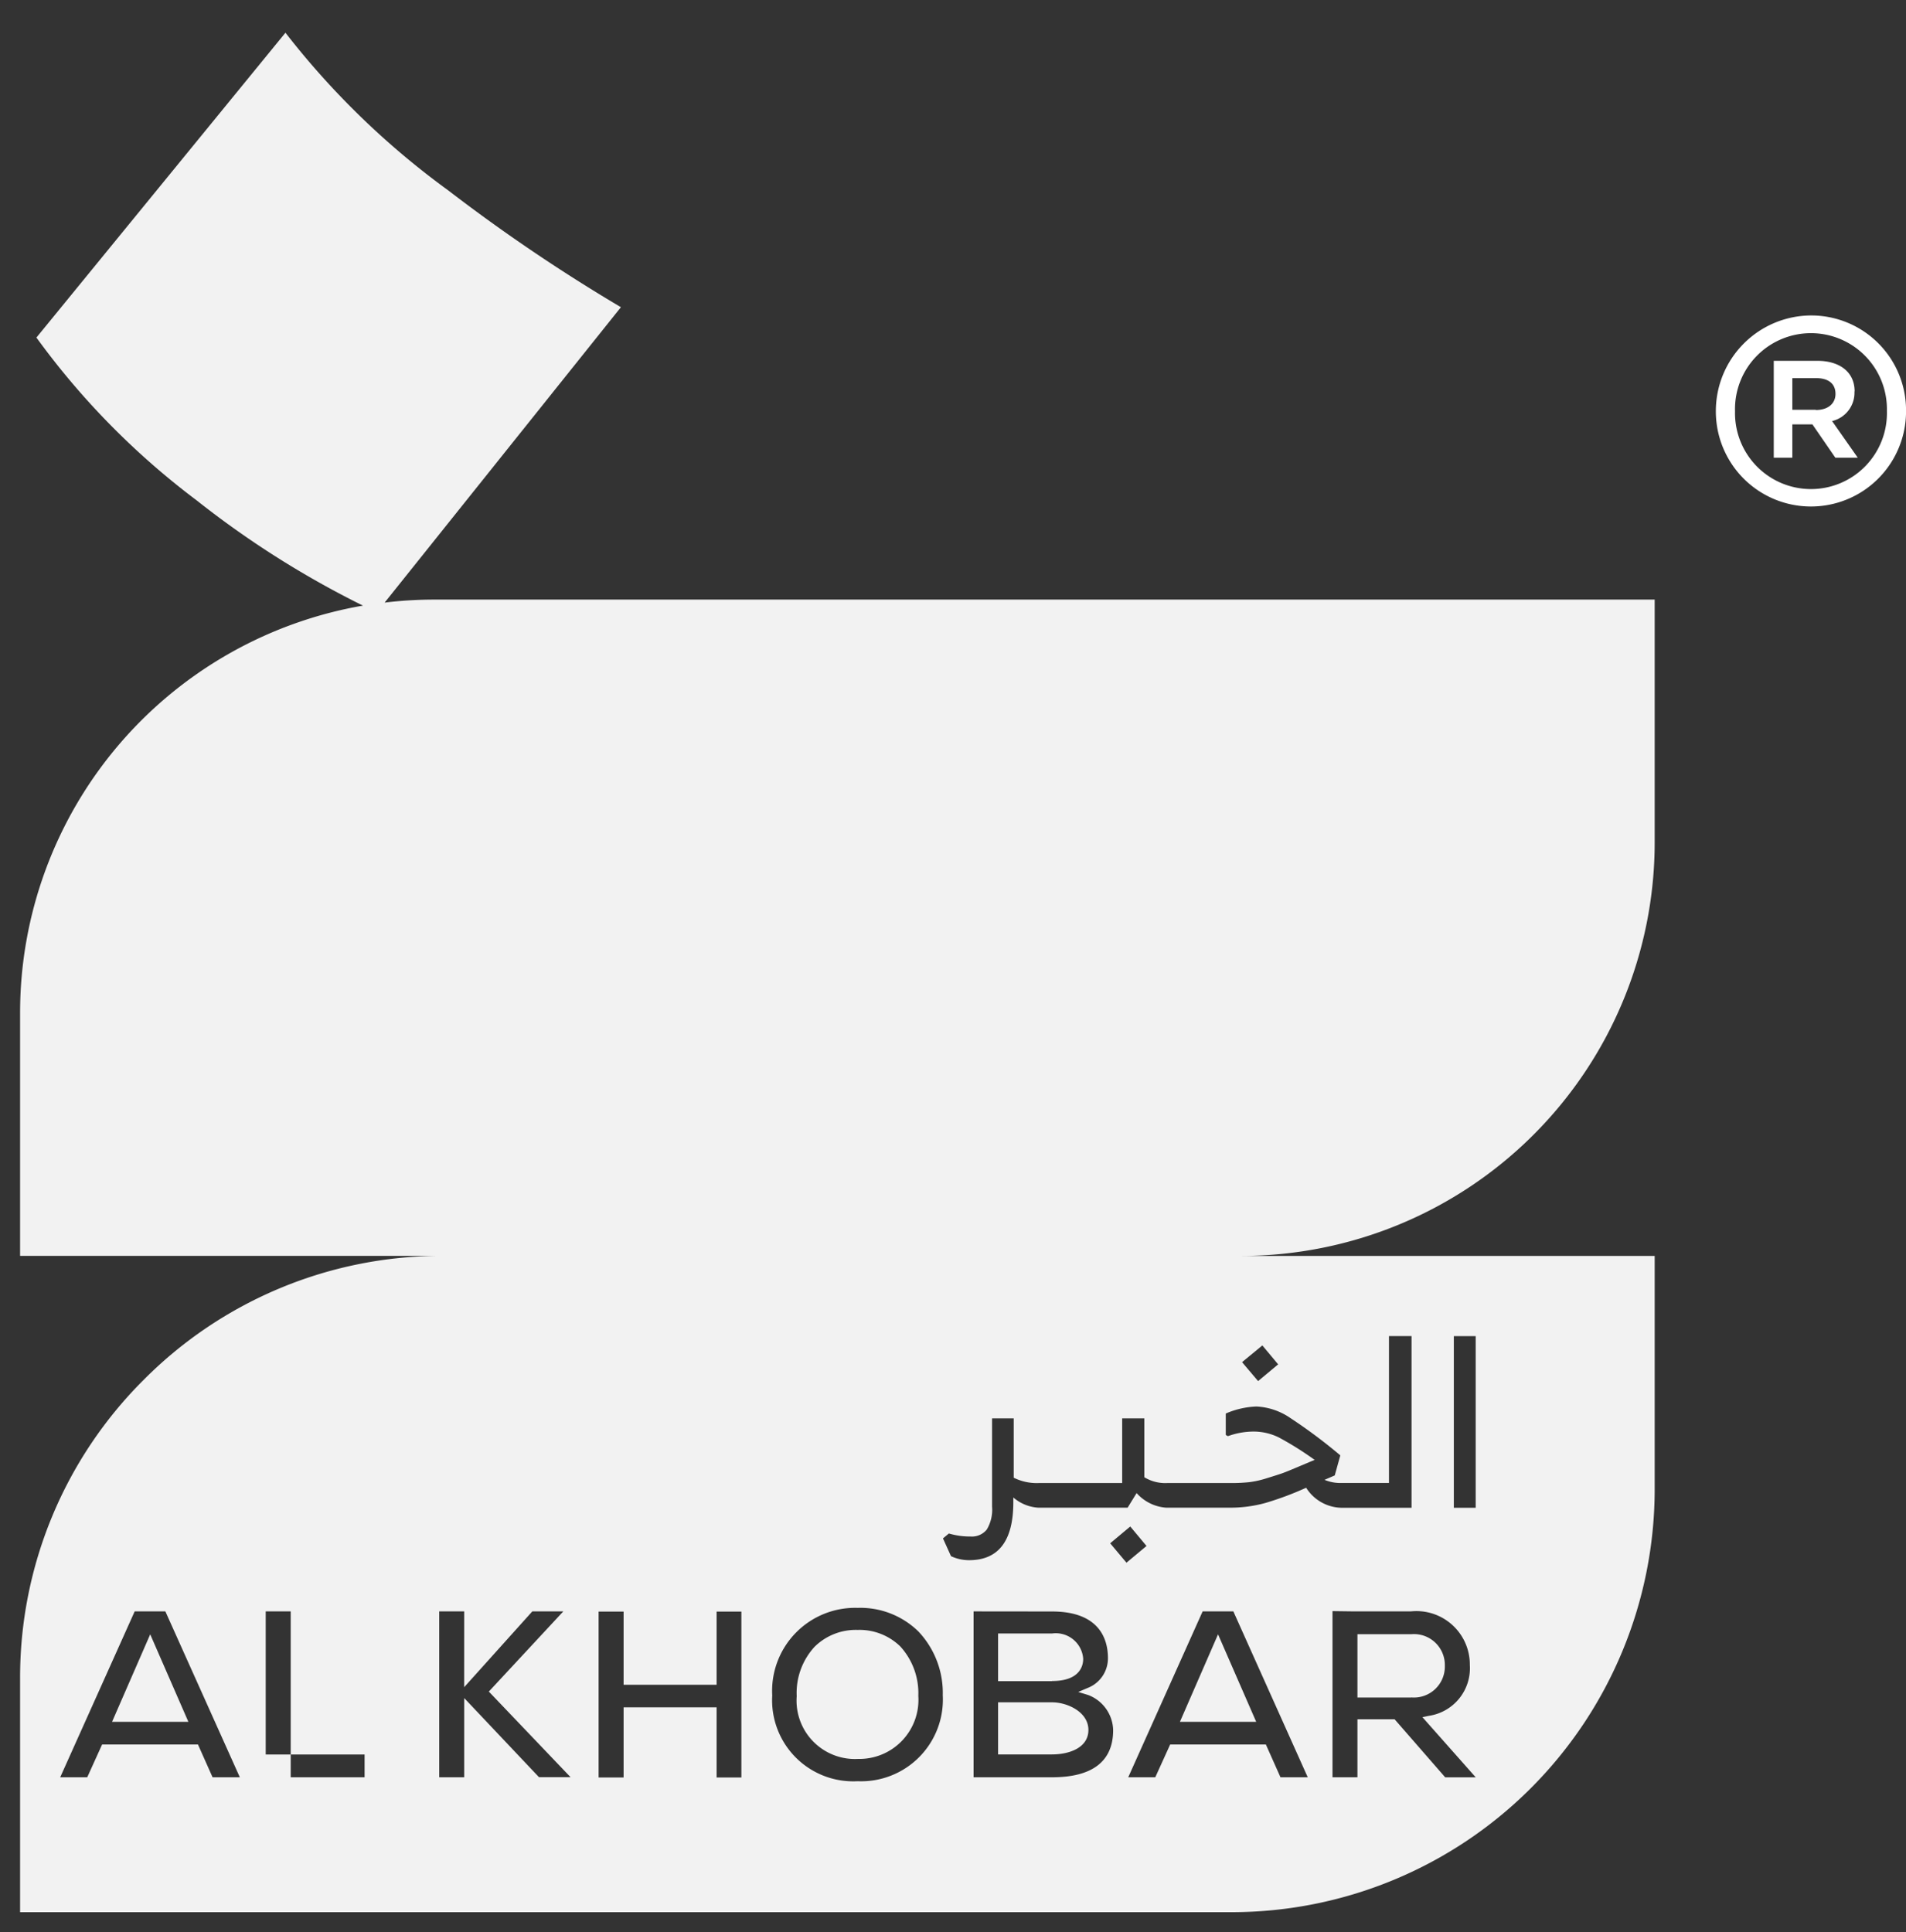 <svg xmlns="http://www.w3.org/2000/svg" width="47.522" height="48.174" viewBox="0 0 47.522 48.174"><rect x="0" y="0" width="47.522" height="48.174" fill="#333333" stroke="none"/><g transform="translate(0.501 0.811)"><path d="M-428.783-4461.137H-459v-5.826a10.467,10.467,0,0,1,3.086-7.451,10.469,10.469,0,0,1,7.451-3.086H-459v-6.063a10.3,10.3,0,0,1,2.454-6.671,10.32,10.32,0,0,1,6.094-3.478,23.318,23.318,0,0,1-4.15-2.627,19.1,19.1,0,0,1-3.991-4.056l6.209-7.6a20.1,20.1,0,0,0,4.056,3.929,43.318,43.318,0,0,0,4.308,2.914l-5.891,7.365a10.163,10.163,0,0,1,1.214-.075h30.452v6.063a10.314,10.314,0,0,1-10.3,10.3h10.3v5.827A10.549,10.549,0,0,1-428.783-4461.137Zm-9.334-7.587a2.071,2.071,0,0,0-2.13,2.186,2.022,2.022,0,0,0,2.13,2.136,2.038,2.038,0,0,0,2.122-2.143,2.231,2.231,0,0,0-.609-1.592A2.069,2.069,0,0,0-438.116-4468.724Zm-5.836,2.48h2.319v1.749h.618v-4.136h-.618v1.825h-2.319v-1.825h-.623v4.136h.623v-1.748Zm13.627.927h2.387l.364.817h.68l-1.855-4.136h-.766l-1.855,4.136h.674l.371-.816Zm-26.627,0h2.388l.364.817h.68l-1.857-4.136h-.765L-458-4464.5h.674l.37-.816Zm30.675-3.326v4.143h.622v-1.446h.927l1.261,1.447h.761l-1.329-1.5.165-.034a1.2,1.2,0,0,0,1.017-1.266,1.332,1.332,0,0,0-1.463-1.338c-.343,0-.687,0-1.03,0l-.466,0Zm-8.949.007v4.136h1.956c1.011,0,1.524-.4,1.524-1.177a.961.961,0,0,0-.625-.875l-.246-.075.235-.1a.792.792,0,0,0,.506-.747c0-.433-.181-1.16-1.395-1.16Zm-12.7,0h-.623v4.136h.623v-1.975l0,0,1.865,1.973h.787l-2.038-2.135,1.858-2h-.773l-1.7,1.891Zm-4.326,3.568v.568h1.842v-.568h-1.842v-3.568h-.623v3.568h.623Zm20.932-5.684h0l-.5.418.406.484.5-.417-.405-.485Zm-4.523.175-.146.121.2.443a1.053,1.053,0,0,0,.454.1c.732,0,1.1-.485,1.1-1.442v-.121a1.05,1.05,0,0,0,.619.254h2.231l.224-.364a1.087,1.087,0,0,0,.734.364h1.569a3.27,3.27,0,0,0,.924-.122,7.894,7.894,0,0,0,1-.375,1.065,1.065,0,0,0,.9.5h1.728v-4.281h-.563v3.662h-1.171a1.023,1.023,0,0,1-.436-.078l.255-.11.139-.5a13.058,13.058,0,0,0-1.249-.933,1.623,1.623,0,0,0-.843-.285,2.113,2.113,0,0,0-.764.175v.534l.054.03a1.9,1.9,0,0,1,.637-.115,1.429,1.429,0,0,1,.634.148,8.022,8.022,0,0,1,.895.562l-.011,0-.052.021-.356.15c-.215.091-.362.151-.43.172-.035.012-.163.054-.346.11a2.381,2.381,0,0,1-.448.1,4.266,4.266,0,0,1-.46.021H-430.4a1,1,0,0,1-.57-.145v-1.467h-.552v1.612H-433.6a1.291,1.291,0,0,1-.626-.133v-1.479h-.54v2.2a.958.958,0,0,1-.132.572.477.477,0,0,1-.406.173,1.845,1.845,0,0,1-.534-.074Zm12.591-4.922v4.28h.545v-4.28Zm-4.771.23h0l-.509.419.4.472.5-.417-.395-.473Zm-10.094,10.312a1.456,1.456,0,0,1-1.519-1.565,1.7,1.7,0,0,1,.445-1.231,1.463,1.463,0,0,1,1.075-.421,1.454,1.454,0,0,1,1.063.412,1.726,1.726,0,0,1,.449,1.232A1.473,1.473,0,0,1-438.116-4464.958Zm4.847-.112h-1.345v-1.3h1.345c.38,0,.907.239.907.689S-432.851-4465.07-433.27-4465.07Zm5.089-.814h-1.9l.95-2.181.951,2.18Zm-26.625,0h-1.9l.951-2.181.951,2.18Zm30.492-.606h-1.341v-1.578h1.341a.77.77,0,0,1,.838.789A.771.771,0,0,1-424.314-4466.491Zm-8.956-.408h-1.345v-1.188h1.345a.685.685,0,0,1,.777.628C-432.492-4467.291-432.568-4466.9-433.27-4466.9Z" transform="translate(459 4508)" fill="#f2f2f2" stroke="rgba(0,0,0,0)" stroke-miterlimit="10" stroke-width="1"/><path d="M75.123,14.448c0-.5-.395-.763-.926-.763h-1.09V16.1h.463v-.831h.5l.572.831h.559l-.64-.913a.726.726,0,0,0,.558-.736m-.967.455H73.57v-.79h.586c.313,0,.49.136.49.395,0,.231-.177.4-.49.4" transform="translate(-29.383 -5.5)" fill="#fff"/><path d="M73.063,11.794a2.384,2.384,0,0,0-2.371,2.385v.014a2.371,2.371,0,1,0,4.742-.014v-.014a2.364,2.364,0,0,0-2.371-2.371m1.894,2.385a1.894,1.894,0,1,1-3.787.013v-.013a1.894,1.894,0,1,1,3.787-.013Z" transform="translate(-28.412 -4.74)" fill="#fff"/></g></svg>